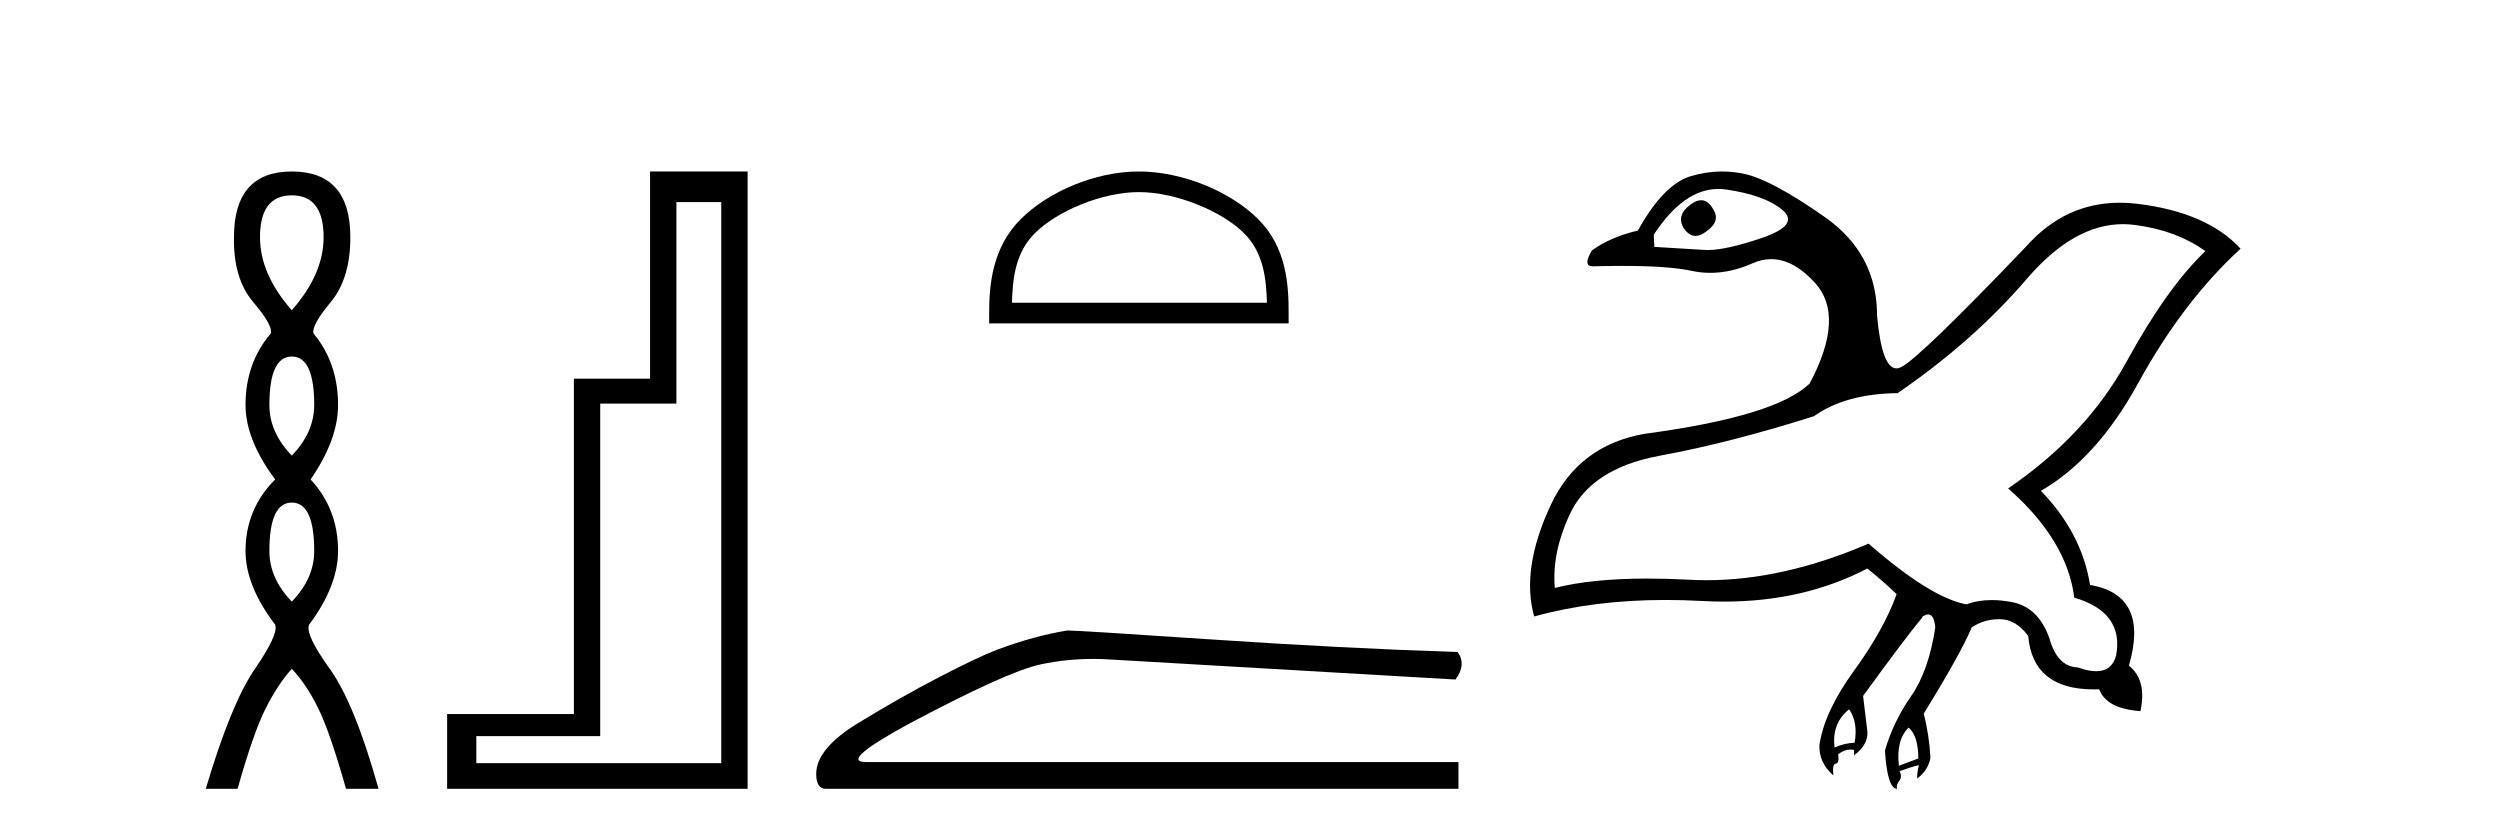 <?xml version='1.0' encoding='UTF-8' standalone='yes'?><svg xmlns='http://www.w3.org/2000/svg' xmlns:xlink='http://www.w3.org/1999/xlink' width='123.0' height='41.0' ><path d='M 14.356 9.61 Q 15.921 9.61 15.921 11.673 Q 15.921 13.487 14.356 15.265 Q 12.792 13.487 12.792 11.673 Q 12.792 9.61 14.356 9.61 ZM 14.356 17.541 Q 15.459 17.541 15.459 19.924 Q 15.459 21.276 14.356 22.414 Q 13.254 21.276 13.254 19.924 Q 13.254 17.541 14.356 17.541 ZM 14.356 24.726 Q 15.459 24.726 15.459 27.108 Q 15.459 28.46 14.356 29.598 Q 13.254 28.46 13.254 27.108 Q 13.254 24.726 14.356 24.726 ZM 14.356 8.437 Q 11.511 8.437 11.511 11.673 Q 11.476 13.7 12.454 14.856 Q 13.432 16.012 13.325 16.403 Q 12.08 17.862 12.08 19.924 Q 12.08 21.631 13.538 23.588 Q 12.08 25.046 12.08 27.108 Q 12.08 28.816 13.538 30.736 Q 13.716 31.198 12.543 32.906 Q 11.369 34.613 10.124 38.809 L 11.689 38.809 Q 12.471 36.035 13.076 34.844 Q 13.681 33.652 14.356 32.906 Q 15.068 33.652 15.655 34.844 Q 16.241 36.035 17.024 38.809 L 18.624 38.809 Q 17.451 34.613 16.224 32.906 Q 14.997 31.198 15.21 30.736 Q 16.633 28.816 16.633 27.108 Q 16.633 25.046 15.281 23.588 Q 16.633 21.631 16.633 19.924 Q 16.633 17.862 15.423 16.403 Q 15.317 16.012 16.277 14.856 Q 17.237 13.7 17.237 11.673 Q 17.237 8.437 14.356 8.437 Z' style='fill:#000000;stroke:none' /><path d='M 35.486 9.943 L 35.486 37.548 L 23.435 37.548 L 23.435 36.217 L 29.531 36.217 L 29.531 19.857 L 33.279 19.857 L 33.279 9.943 ZM 31.983 8.437 L 31.983 18.631 L 28.235 18.631 L 28.235 35.131 L 21.999 35.131 L 21.999 38.809 L 36.782 38.809 L 36.782 8.437 Z' style='fill:#000000;stroke:none' /><path d='M 56.034 9.451 C 57.846 9.451 60.115 10.382 61.212 11.48 C 62.173 12.44 62.298 13.713 62.333 14.896 L 49.788 14.896 C 49.823 13.713 49.949 12.44 50.909 11.48 C 52.007 10.382 54.222 9.451 56.034 9.451 ZM 56.034 8.437 C 53.884 8.437 51.571 9.43 50.215 10.786 C 48.825 12.176 48.667 14.007 48.667 15.377 L 48.667 15.911 L 63.401 15.911 L 63.401 15.377 C 63.401 14.007 63.297 12.176 61.906 10.786 C 60.551 9.43 58.184 8.437 56.034 8.437 Z' style='fill:#000000;stroke:none' /><path d='M 52.519 31.019 Q 50.909 31.275 49.044 31.97 Q 48.093 32.336 46.191 33.323 Q 44.29 34.311 42.223 35.573 Q 40.157 36.834 40.157 38.078 Q 40.157 38.809 40.632 38.809 L 71.756 38.809 L 71.756 37.493 L 42.607 37.493 Q 41.291 37.493 44.619 35.664 Q 49.556 33.031 51.22 32.683 Q 52.485 32.419 53.781 32.419 Q 54.191 32.419 54.603 32.446 L 71.609 33.433 Q 72.158 32.702 71.719 32.08 Q 66.087 31.897 59.559 31.458 Q 53.031 31.019 52.519 31.019 Z' style='fill:#000000;stroke:none' /><path d='M 83.697 9.851 Q 83.463 9.851 83.185 10.057 Q 82.438 10.594 82.856 11.251 Q 83.111 11.607 83.423 11.607 Q 83.66 11.607 83.931 11.4 Q 84.678 10.893 84.29 10.296 Q 84.041 9.851 83.697 9.851 ZM 84.543 9.296 Q 84.736 9.296 84.932 9.325 Q 86.857 9.609 87.708 10.34 Q 88.559 11.072 86.663 11.714 Q 84.929 12.301 84.019 12.301 Q 83.934 12.301 83.857 12.296 Q 82.946 12.236 81.393 12.147 L 81.364 11.55 Q 82.839 9.296 84.543 9.296 ZM 104.451 11.028 Q 104.76 11.028 105.07 11.072 Q 107.101 11.341 108.504 12.356 Q 106.623 14.147 104.637 17.775 Q 102.652 21.403 98.8 24.03 Q 101.696 26.568 102.055 29.404 Q 104.503 30.121 104.115 32.241 Q 103.914 33.024 103.133 33.024 Q 102.752 33.024 102.234 32.838 Q 101.219 32.808 100.831 31.405 Q 100.293 29.882 99.009 29.628 Q 98.477 29.523 97.996 29.523 Q 97.317 29.523 96.74 29.733 Q 94.978 29.404 91.933 26.747 Q 87.744 28.546 83.966 28.546 Q 83.543 28.546 83.125 28.523 Q 82.033 28.465 81.057 28.465 Q 78.323 28.465 76.497 28.927 Q 76.348 27.225 77.213 25.344 Q 78.258 23.045 81.677 22.418 Q 85.096 21.791 89.246 20.477 Q 90.798 19.372 93.366 19.342 Q 97.098 16.775 99.711 13.729 Q 102.028 11.028 104.451 11.028 ZM 90.978 34.898 Q 91.425 35.555 91.246 36.54 Q 90.709 36.57 90.261 36.779 Q 90.112 35.585 90.978 34.898 ZM 93.904 35.794 Q 94.381 36.212 94.381 37.316 Q 93.904 37.496 93.426 37.675 Q 93.277 36.421 93.904 35.794 ZM 84.724 8.437 Q 83.957 8.437 83.185 8.668 Q 81.841 9.071 80.587 11.341 Q 79.214 11.669 78.318 12.326 Q 77.857 13.103 78.368 13.103 Q 78.387 13.103 78.408 13.102 Q 79.157 13.082 79.812 13.082 Q 82.103 13.082 83.23 13.326 Q 83.684 13.424 84.148 13.424 Q 85.164 13.424 86.23 12.953 Q 86.688 12.75 87.142 12.75 Q 88.227 12.75 89.291 13.908 Q 90.798 15.55 89.037 18.865 Q 87.395 20.477 80.916 21.343 Q 77.661 21.91 76.288 24.866 Q 74.825 28.001 75.482 30.33 Q 78.42 29.518 81.94 29.518 Q 82.821 29.518 83.737 29.568 Q 84.29 29.599 84.827 29.599 Q 88.749 29.599 91.873 27.971 Q 92.62 28.568 93.306 29.225 L 93.306 29.255 Q 92.679 30.987 91.216 33.002 Q 89.753 35.017 89.515 36.66 Q 89.485 37.525 90.201 38.152 Q 90.142 37.585 90.321 37.57 Q 90.5 37.555 90.44 37.107 Q 90.739 36.878 91.037 36.878 Q 91.127 36.878 91.216 36.898 L 91.216 37.167 Q 91.933 36.63 91.873 35.973 L 91.664 34.241 Q 93.724 31.405 94.59 30.36 L 94.56 30.36 Q 94.737 30.23 94.867 30.23 Q 95.156 30.23 95.217 30.867 Q 94.889 33.017 94.023 34.256 Q 93.157 35.495 92.739 36.928 Q 92.859 38.809 93.336 38.809 Q 93.277 38.63 93.441 38.421 Q 93.605 38.212 93.456 37.943 Q 94.023 37.734 94.411 37.645 L 94.411 37.645 Q 94.322 37.973 94.322 38.302 Q 94.859 37.914 94.978 37.287 Q 94.919 36.182 94.65 35.107 Q 96.471 32.151 97.009 30.867 Q 97.614 30.464 98.359 30.464 Q 98.385 30.464 98.412 30.464 Q 99.188 30.479 99.786 31.285 Q 100.014 33.918 103.013 33.918 Q 103.143 33.918 103.279 33.913 Q 103.637 34.868 105.309 34.988 Q 105.638 33.465 104.742 32.748 Q 105.757 29.285 102.831 28.777 Q 102.413 26.21 100.413 24.149 Q 103.159 22.567 105.19 18.865 Q 107.399 14.834 110.236 12.236 Q 108.593 10.445 105.16 10.027 Q 104.719 9.974 104.298 9.974 Q 101.606 9.974 99.696 12.117 Q 94.471 17.581 93.545 18.058 Q 93.419 18.124 93.304 18.124 Q 92.583 18.124 92.351 15.521 Q 92.351 12.475 89.768 10.669 Q 87.186 8.862 85.857 8.564 Q 85.292 8.437 84.724 8.437 Z' style='fill:#000000;stroke:none' /></svg>